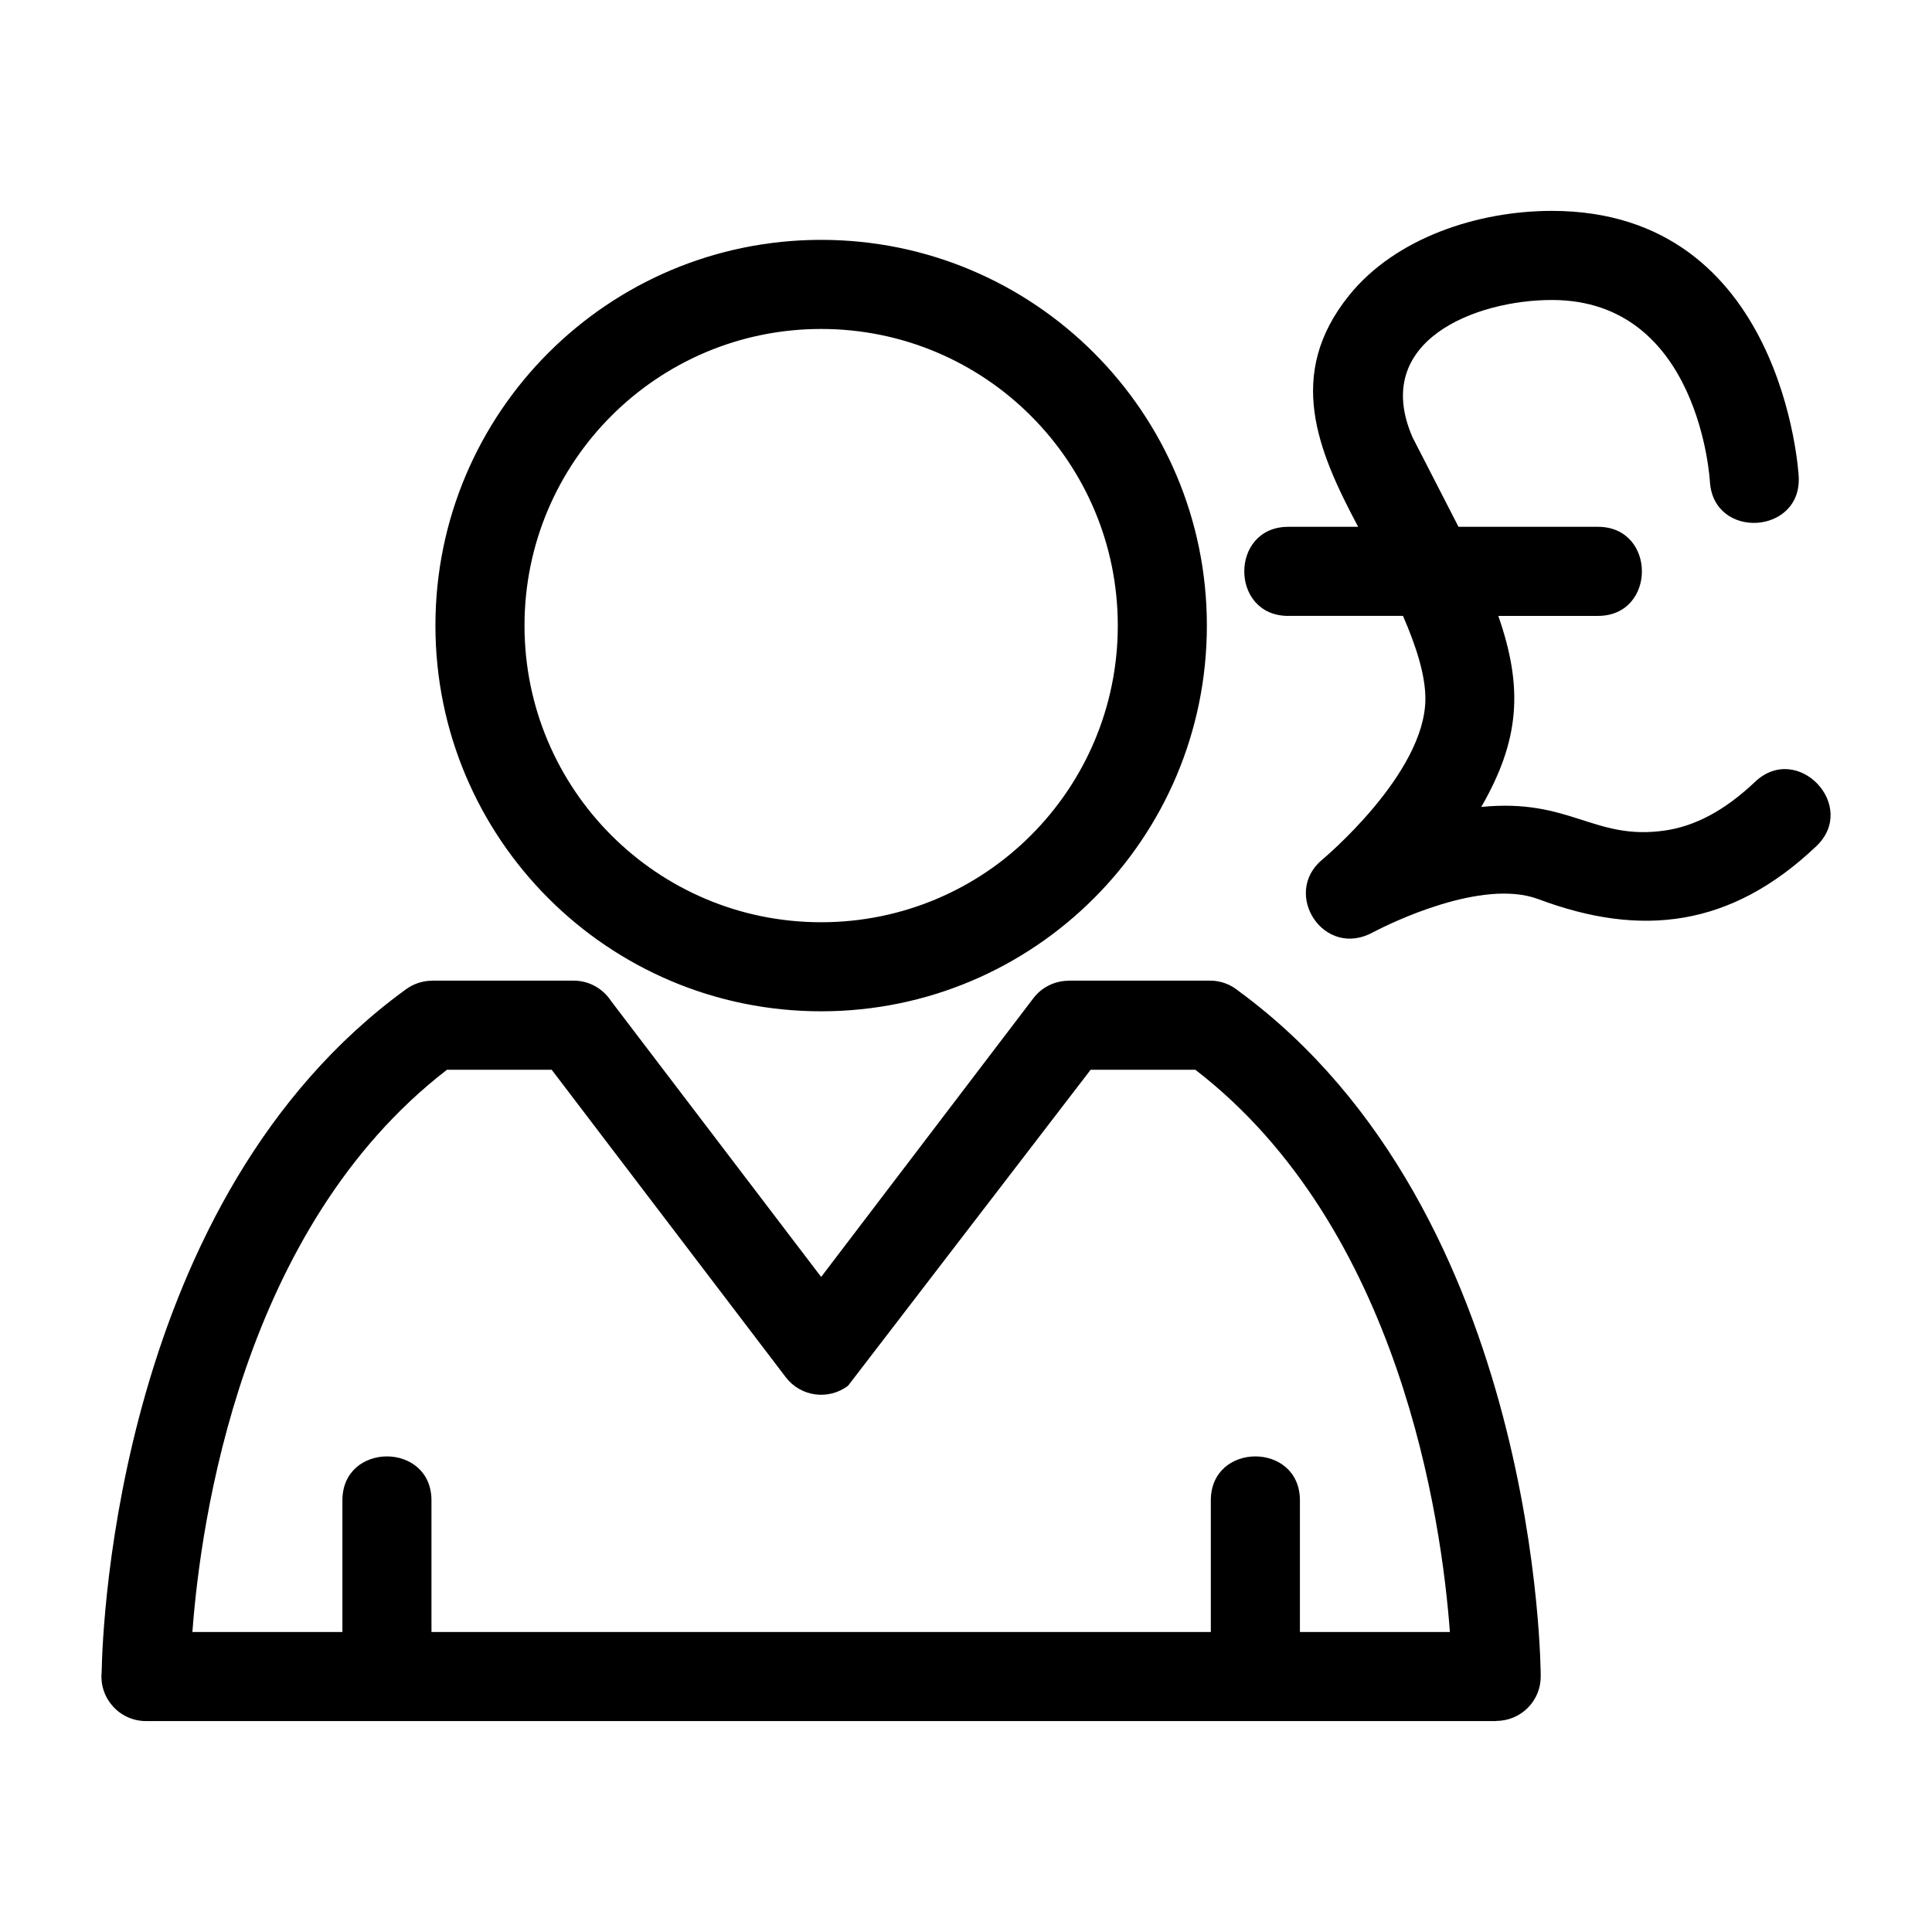 <?xml version="1.0" encoding="UTF-8"?>
<!-- Uploaded to: SVG Repo, www.svgrepo.com, Generator: SVG Repo Mixer Tools -->
<svg fill="#000000" width="800px" height="800px" version="1.1" viewBox="144 144 512 512" xmlns="http://www.w3.org/2000/svg">
 <path d="m170.94 587.1c0.227-12.508 4.391-125.63 80.695-180.96 2.094-1.516 4.516-2.242 6.922-2.242v-0.02h37.457c4.117 0 7.742 2.113 9.855 5.309l55.746 73.215 56.238-73.863c2.32-3.035 5.82-4.629 9.367-4.629v-0.031h37.457c2.887 0 5.527 1.043 7.582 2.762 80.047 58.719 80.047 181.25 80.047 181.61 0.035 6.496-5.238 11.805-11.758 11.805v0.047h-357.86c-6.992 0-12.453-6.051-11.746-13.008zm293.94-10.605v-34.875c0-15.543 23.613-15.543 23.613 0v34.875h39.742c-2.18-29.531-13.074-107.09-67.461-149h-27.742l-64.273 83.719c-5.164 3.945-12.562 2.953-16.508-2.215l-62.051-81.504h-27.742c-54.387 41.914-65.285 119.47-67.469 149h39.75v-34.875c0-15.543 23.605-15.543 23.605 0v34.875zm20.523-269.27c-15.543 0-15.543-23.613 0-23.613h18.52c-10.742-20.203-19.285-40.367-2.414-61.316 12.336-15.312 34.188-22.41 53.762-22.41 61.602 0 65.383 70.117 65.398 70.312 0.957 15.477-22.527 16.965-23.523 1.477-0.008-0.137-2.641-48.176-41.875-48.176-20.219 0-48.086 10.824-36.918 36.422l12.168 23.688h36.945c15.543 0 15.543 23.613 0 23.613h-26.398c6.672 19.137 5.672 32.93-4.516 50.629 23.625-2.363 29.883 8.984 48.699 6.242 7.742-1.129 15.586-5.059 23.852-12.891 11.258-10.688 27.457 6.402 16.234 17.059-22.613 21.469-46.355 24.254-73.637 14.027-14.941-5.606-39.305 6.426-43.605 8.656-13.152 7.473-24.492-10.062-13.762-19.066 0.078-0.059 27.41-22.777 27.41-42.719 0-6.332-2.488-14.02-5.938-21.941h-30.395zm-123.79-99.66c56.457 0 102.22 45.766 102.22 102.22 0 56.453-45.766 102.22-102.22 102.22s-102.22-45.773-102.22-102.22c0-56.453 45.758-102.22 102.22-102.22zm0 23.613c-43.414 0-78.613 35.199-78.613 78.613 0 43.414 35.199 78.613 78.613 78.613 43.414 0 78.613-35.199 78.613-78.613 0-43.414-35.199-78.613-78.613-78.613z"/>
</svg>